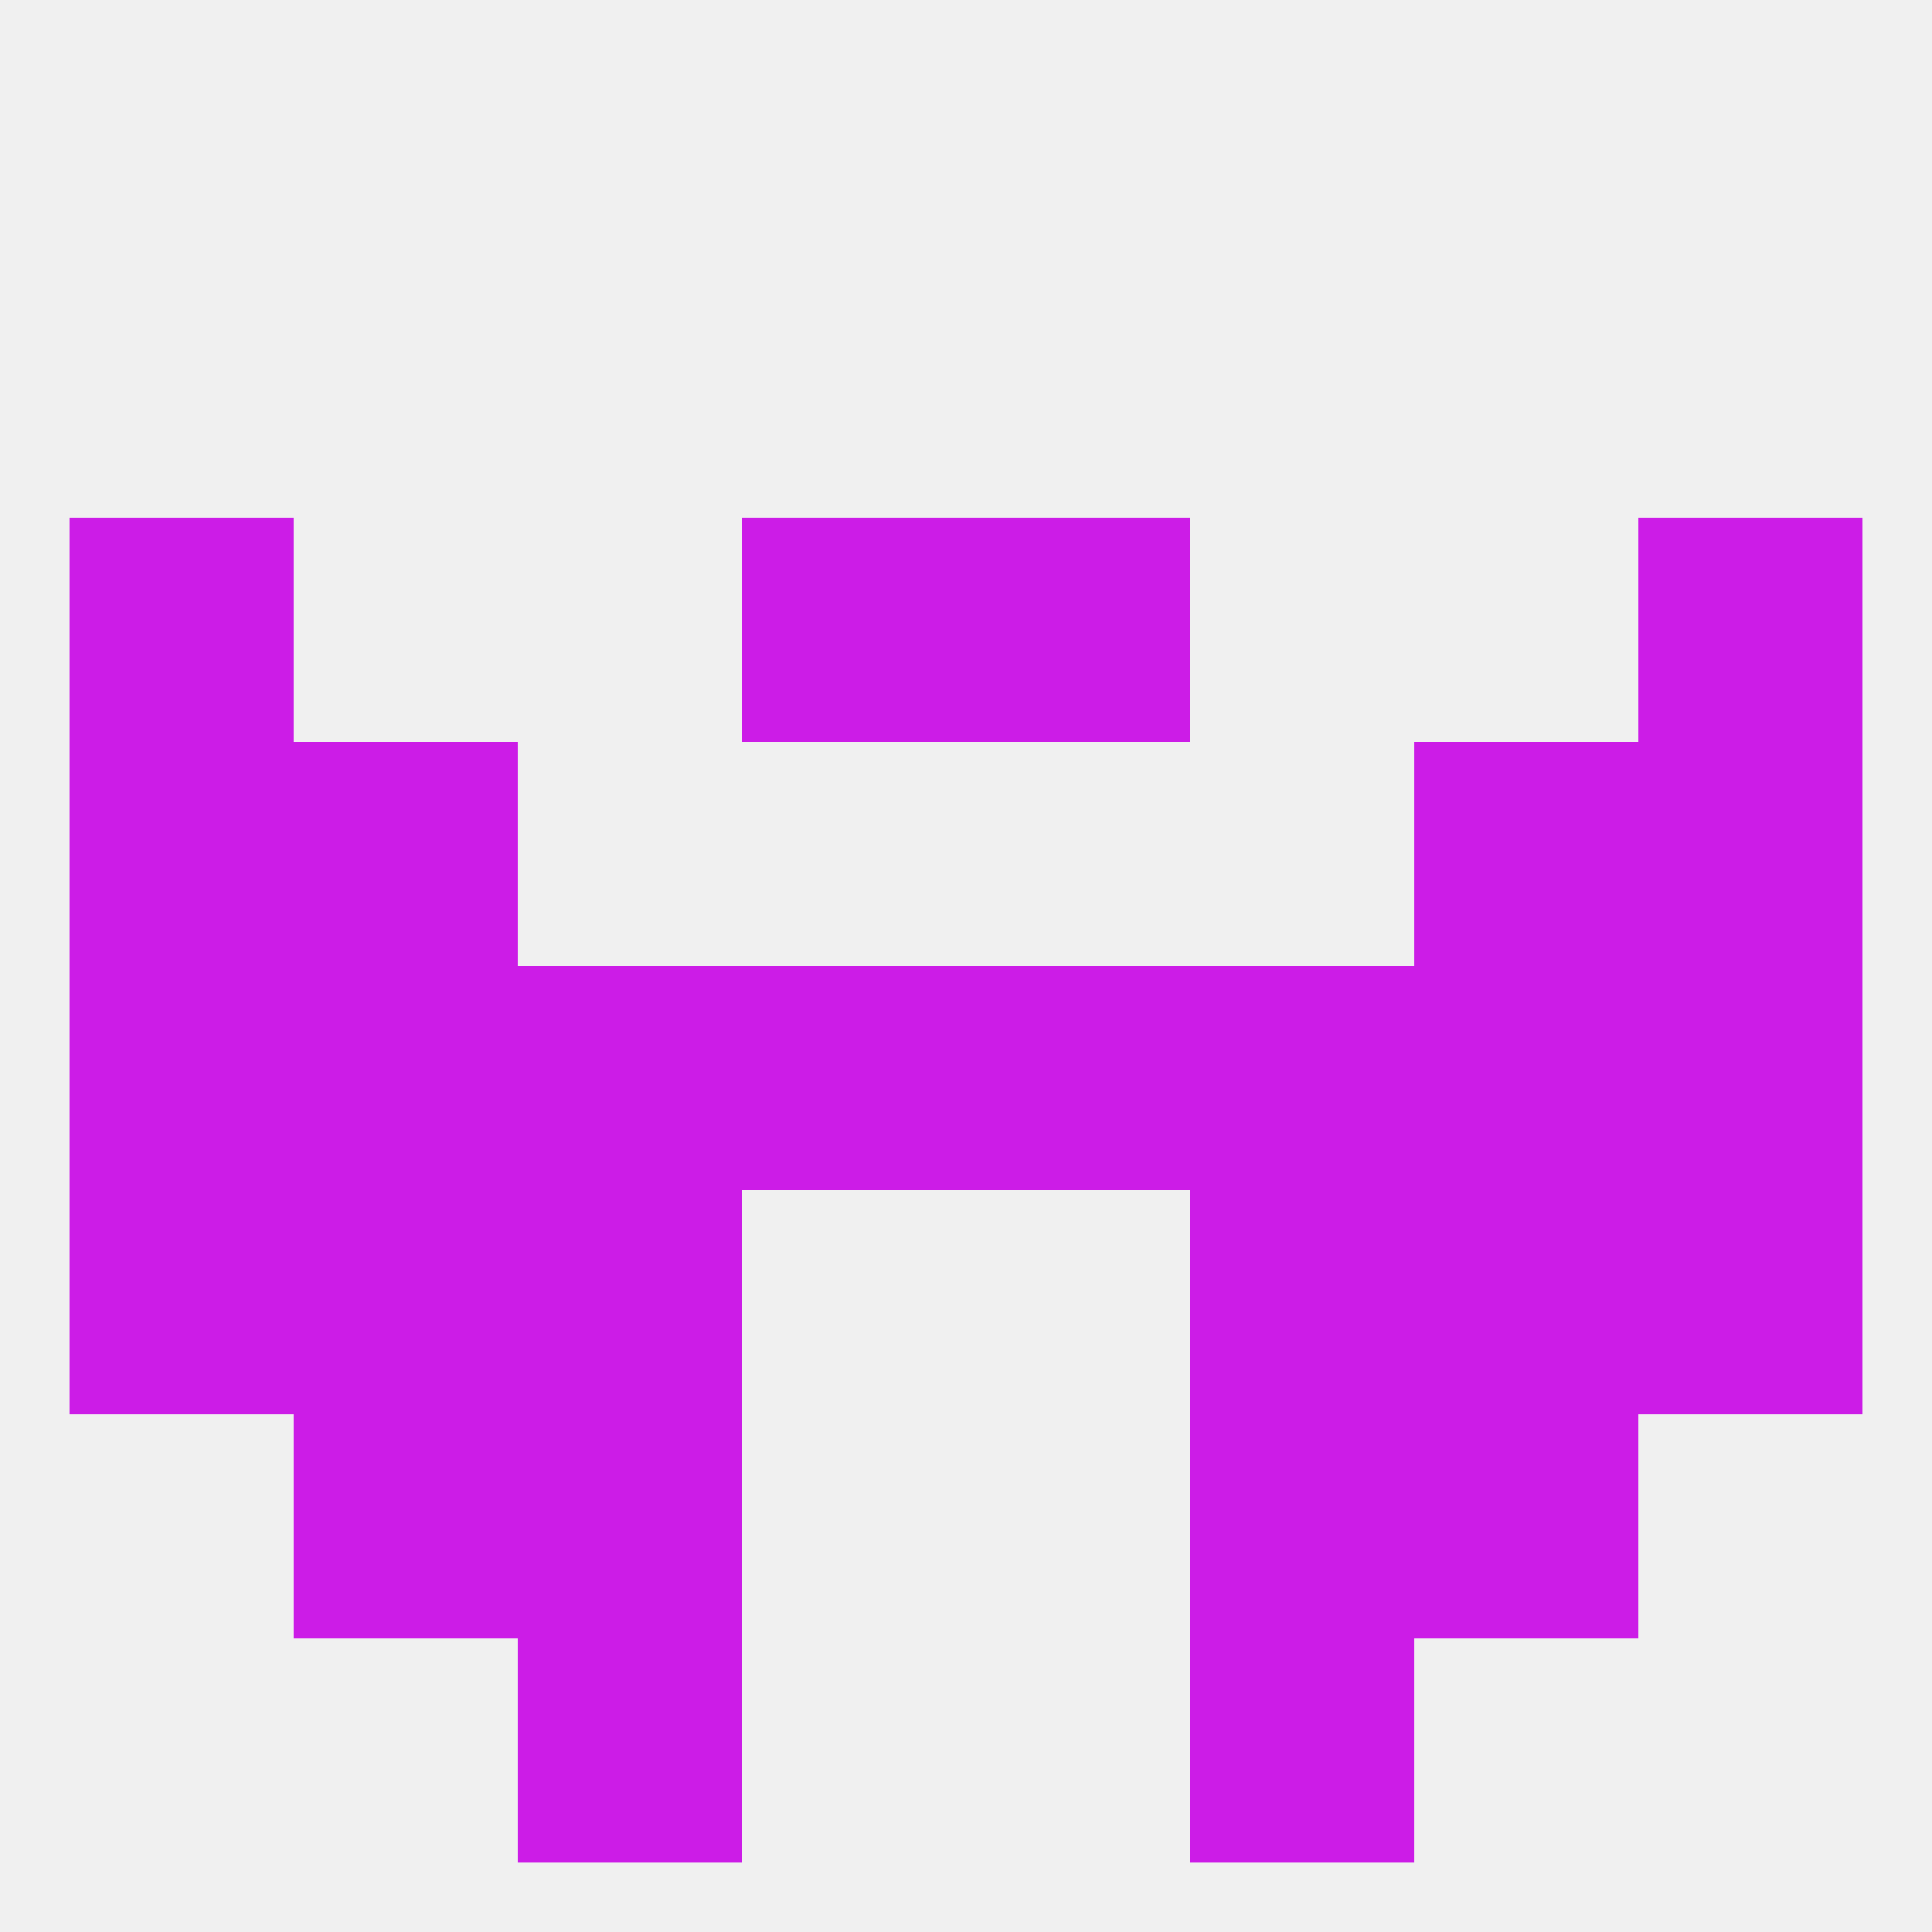 
<!--   <?xml version="1.0"?> -->
<svg version="1.1" baseprofile="full" xmlns="http://www.w3.org/2000/svg" xmlns:xlink="http://www.w3.org/1999/xlink" xmlns:ev="http://www.w3.org/2001/xml-events" width="250" height="250" viewBox="0 0 250 250" >
	<rect width="100%" height="100%" fill="rgba(240,240,240,255)"/>

	<rect x="9" y="96" width="29" height="29" fill="rgba(204,28,231,255)"/>
	<rect x="212" y="96" width="29" height="29" fill="rgba(204,28,231,255)"/>
	<rect x="38" y="96" width="29" height="29" fill="rgba(204,28,231,255)"/>
	<rect x="183" y="96" width="29" height="29" fill="rgba(204,28,231,255)"/>
	<rect x="9" y="67" width="29" height="29" fill="rgba(204,28,231,255)"/>
	<rect x="212" y="67" width="29" height="29" fill="rgba(204,28,231,255)"/>
	<rect x="96" y="67" width="29" height="29" fill="rgba(204,28,231,255)"/>
	<rect x="125" y="67" width="29" height="29" fill="rgba(204,28,231,255)"/>
	<rect x="67" y="125" width="29" height="29" fill="rgba(204,28,231,255)"/>
	<rect x="154" y="125" width="29" height="29" fill="rgba(204,28,231,255)"/>
	<rect x="96" y="125" width="29" height="29" fill="rgba(204,28,231,255)"/>
	<rect x="125" y="125" width="29" height="29" fill="rgba(204,28,231,255)"/>
	<rect x="9" y="125" width="29" height="29" fill="rgba(204,28,231,255)"/>
	<rect x="212" y="125" width="29" height="29" fill="rgba(204,28,231,255)"/>
	<rect x="38" y="125" width="29" height="29" fill="rgba(204,28,231,255)"/>
	<rect x="183" y="125" width="29" height="29" fill="rgba(204,28,231,255)"/>
	<rect x="38" y="154" width="29" height="29" fill="rgba(204,28,231,255)"/>
	<rect x="183" y="154" width="29" height="29" fill="rgba(204,28,231,255)"/>
	<rect x="67" y="154" width="29" height="29" fill="rgba(204,28,231,255)"/>
	<rect x="154" y="154" width="29" height="29" fill="rgba(204,28,231,255)"/>
	<rect x="9" y="154" width="29" height="29" fill="rgba(204,28,231,255)"/>
	<rect x="212" y="154" width="29" height="29" fill="rgba(204,28,231,255)"/>
	<rect x="38" y="183" width="29" height="29" fill="rgba(204,28,231,255)"/>
	<rect x="183" y="183" width="29" height="29" fill="rgba(204,28,231,255)"/>
	<rect x="67" y="183" width="29" height="29" fill="rgba(204,28,231,255)"/>
	<rect x="154" y="183" width="29" height="29" fill="rgba(204,28,231,255)"/>
	<rect x="67" y="212" width="29" height="29" fill="rgba(204,28,231,255)"/>
	<rect x="154" y="212" width="29" height="29" fill="rgba(204,28,231,255)"/>
</svg>
